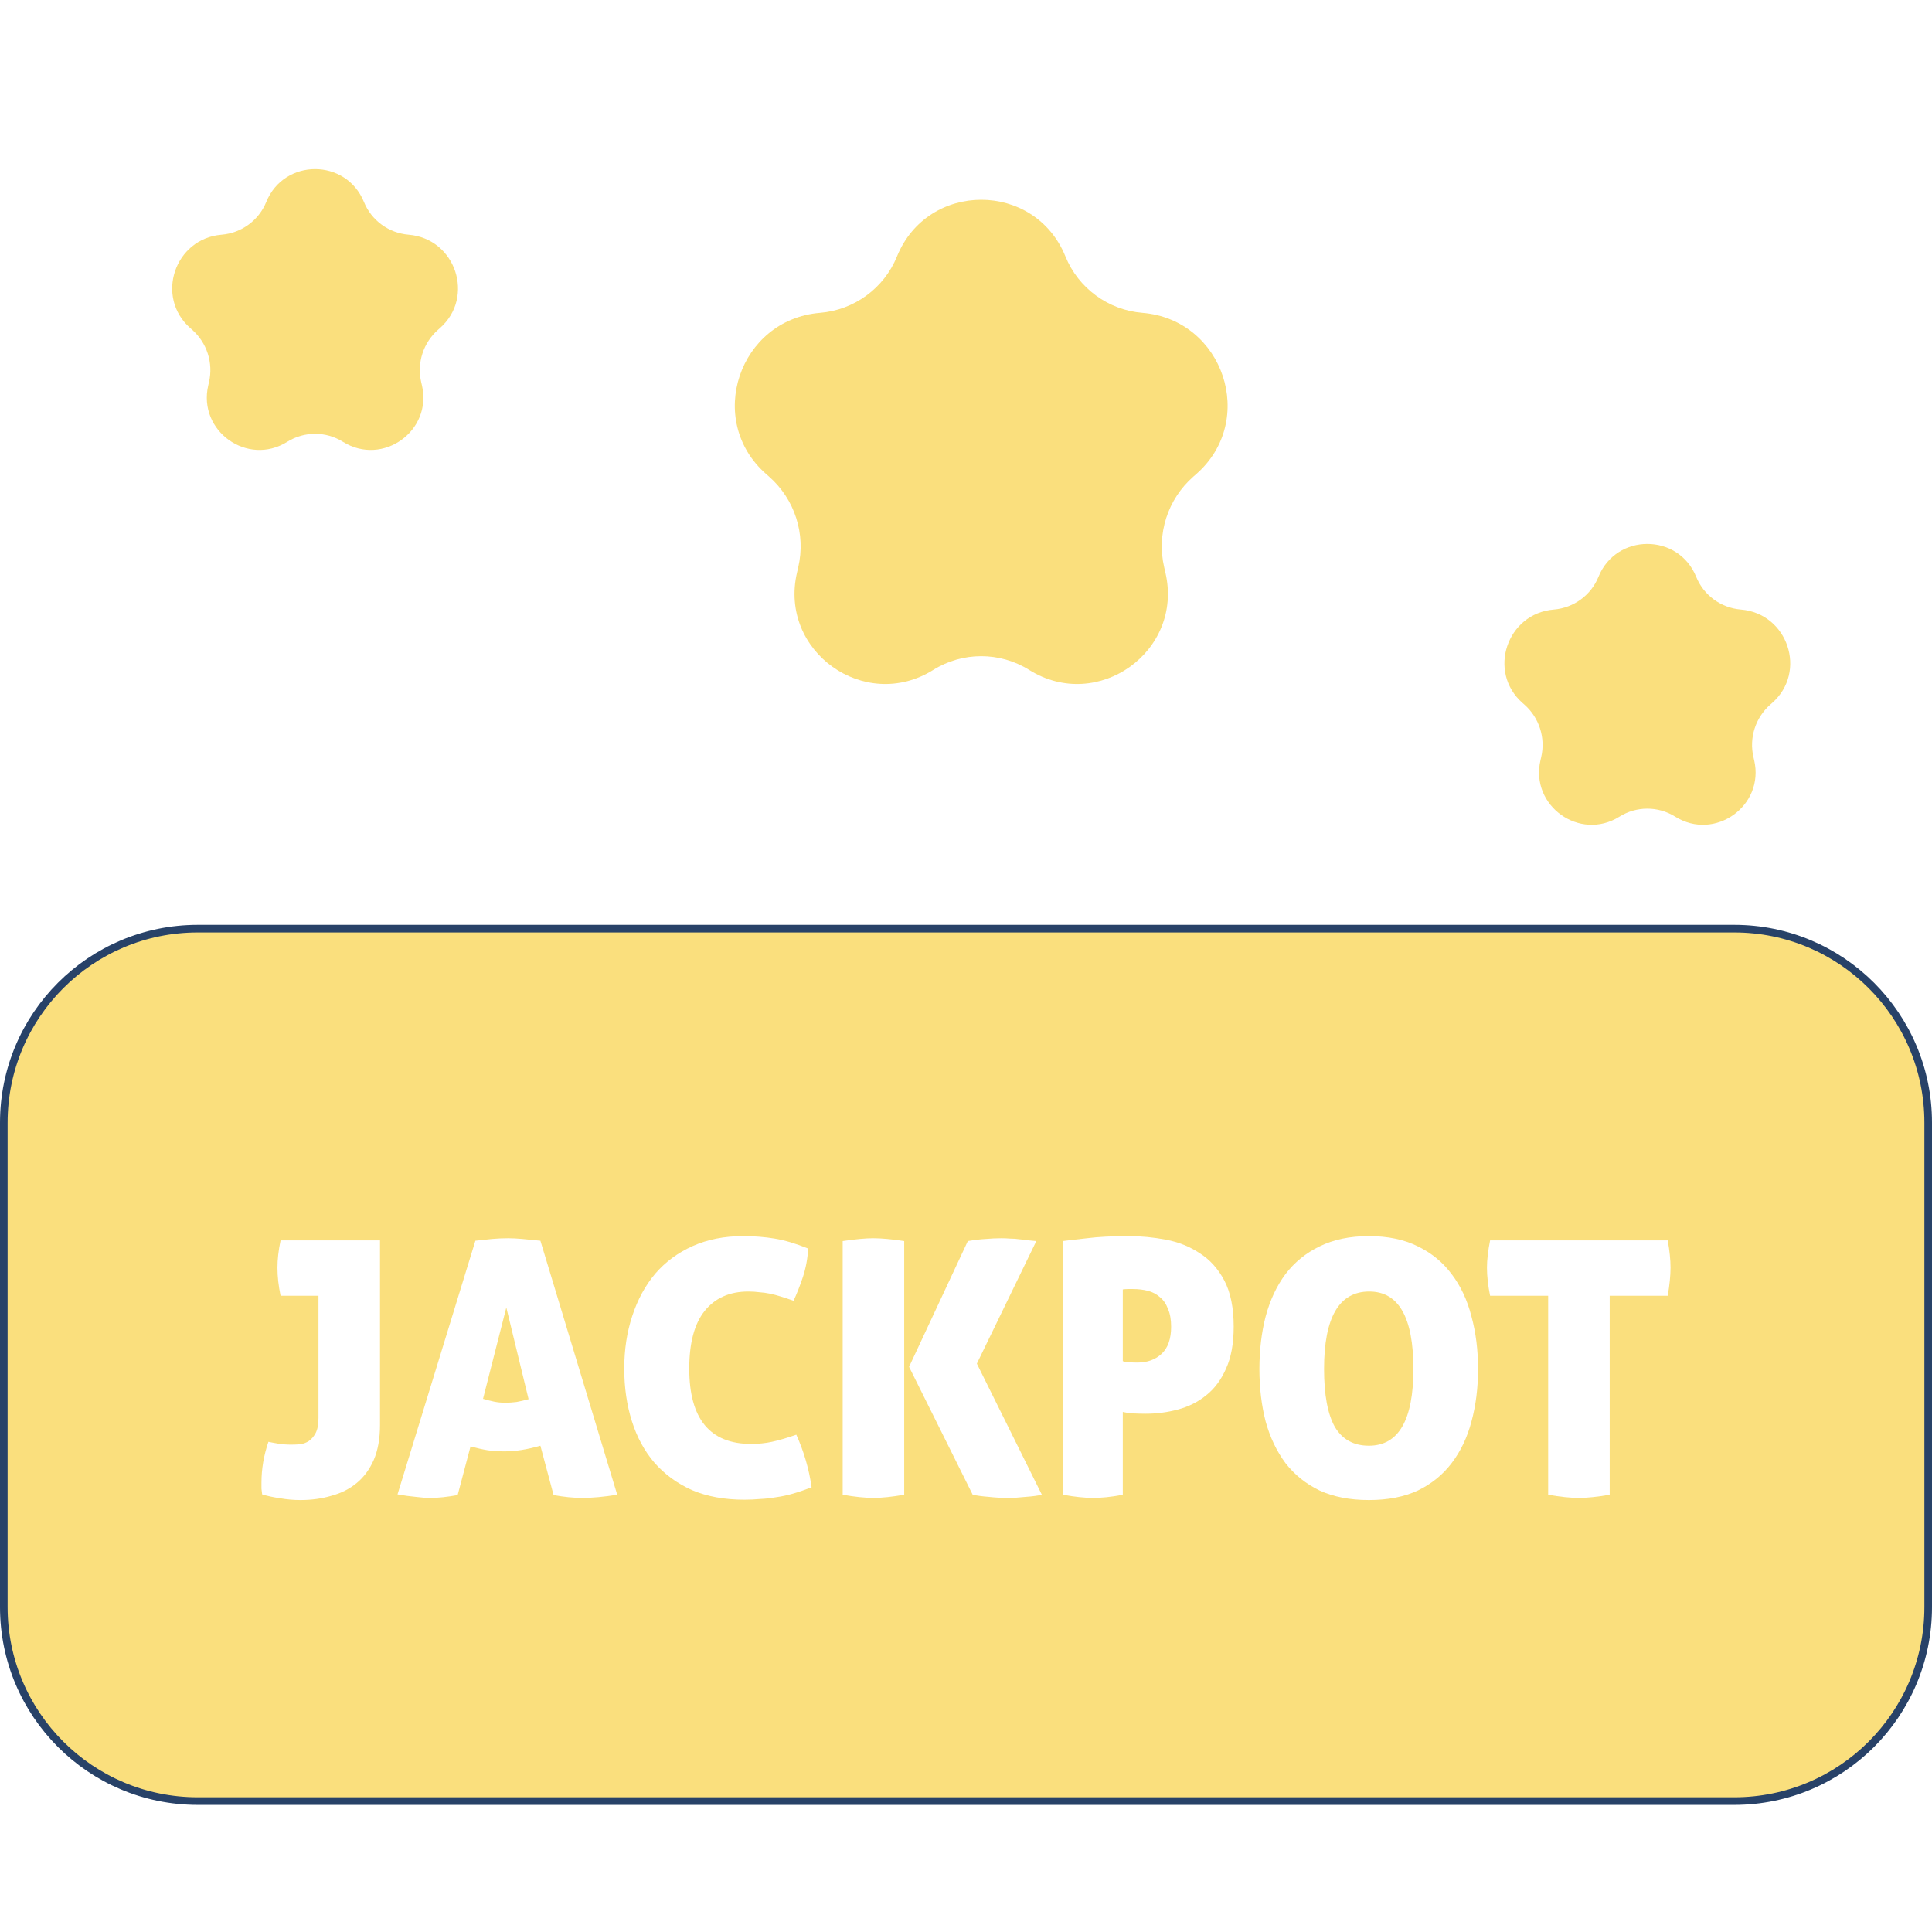 <svg width="127" height="127" viewBox="0 0 127 127" fill="none" xmlns="http://www.w3.org/2000/svg">
<path d="M0.25 73.796C0.25 66.754 5.958 61.045 13 61.045H114C121.042 61.045 126.75 66.754 126.75 73.796V105.645C126.75 112.686 121.042 118.395 114 118.395H13C5.958 118.395 0.25 112.686 0.25 105.645V73.796Z" fill="#FADF7D" stroke="#284268" stroke-width="0.5"/>
<g filter="url(#filter0_d_1022_13336)">
<path d="M57.963 15.858C59.982 10.889 67.018 10.889 69.037 15.858C69.886 17.947 71.849 19.381 74.096 19.565C79.429 20.003 81.659 26.637 77.635 30.164L77.447 30.329C75.755 31.812 75.018 34.107 75.529 36.298L75.608 36.64C76.814 41.811 71.158 45.853 66.655 43.039C64.725 41.832 62.275 41.832 60.344 43.039C55.842 45.853 50.186 41.811 51.392 36.64L51.471 36.298C51.982 34.107 51.244 31.812 49.552 30.329L49.365 30.164C45.341 26.637 47.571 20.003 52.904 19.565C55.151 19.381 57.114 17.947 57.963 15.858Z" fill="#FADF7D"/>
</g>
<g filter="url(#filter1_d_1022_13336)">
<path d="M104.075 36.917C105.247 34.035 109.327 34.035 110.499 36.917C110.991 38.129 112.129 38.961 113.433 39.068C116.526 39.321 117.819 43.169 115.486 45.215L115.377 45.31C114.395 46.171 113.967 47.501 114.264 48.772L114.31 48.971C115.009 51.97 111.729 54.315 109.117 52.682C107.998 51.982 106.577 51.982 105.457 52.682C102.845 54.315 99.565 51.97 100.264 48.971L100.31 48.772C100.607 47.501 100.179 46.171 99.198 45.31L99.089 45.215C96.755 43.169 98.048 39.321 101.141 39.068C102.445 38.961 103.583 38.129 104.075 36.917Z" fill="#FADF7D"/>
</g>
<g filter="url(#filter2_d_1022_13336)">
<path d="M16.502 12.278C17.673 9.396 21.753 9.396 22.925 12.278C23.417 13.489 24.555 14.321 25.859 14.428C28.952 14.682 30.245 18.529 27.912 20.575L27.803 20.671C26.821 21.531 26.393 22.862 26.69 24.133L26.736 24.331C27.435 27.331 24.155 29.675 21.543 28.043C20.424 27.343 19.003 27.343 17.883 28.043C15.271 29.675 11.991 27.331 12.69 24.331L12.736 24.133C13.033 22.862 12.605 21.531 11.624 20.671L11.515 20.575C9.181 18.529 10.474 14.682 13.567 14.428C14.871 14.321 16.009 13.489 16.502 12.278Z" fill="#FADF7D"/>
</g>
<path d="M17.645 94.777C17.782 94.808 17.988 94.847 18.262 94.893C18.536 94.94 18.825 94.963 19.13 94.963C19.313 94.963 19.511 94.956 19.724 94.94C19.938 94.909 20.128 94.839 20.296 94.73C20.478 94.605 20.631 94.426 20.753 94.193C20.874 93.959 20.935 93.632 20.935 93.212V85.179H18.445C18.307 84.525 18.239 83.91 18.239 83.334C18.239 82.79 18.307 82.19 18.445 81.536H24.98V93.679C24.98 94.567 24.843 95.329 24.569 95.968C24.294 96.59 23.921 97.096 23.449 97.485C22.977 97.875 22.421 98.155 21.781 98.326C21.156 98.513 20.478 98.606 19.747 98.606C19.305 98.606 18.863 98.567 18.422 98.49C17.98 98.427 17.584 98.342 17.233 98.233C17.218 98.108 17.203 97.984 17.188 97.859C17.188 97.734 17.188 97.602 17.188 97.462C17.188 96.559 17.34 95.664 17.645 94.777Z" fill="white"/>
<path d="M30.084 98.279C29.734 98.342 29.414 98.388 29.124 98.419C28.835 98.451 28.553 98.466 28.279 98.466C28.005 98.466 27.685 98.443 27.319 98.396C26.969 98.365 26.573 98.311 26.131 98.233L31.25 81.56C31.646 81.513 32.011 81.474 32.346 81.443C32.697 81.412 33.047 81.396 33.398 81.396C33.687 81.396 33.999 81.412 34.334 81.443C34.685 81.474 35.081 81.513 35.523 81.56L40.573 98.256C39.704 98.396 38.943 98.466 38.288 98.466C37.983 98.466 37.678 98.451 37.374 98.419C37.069 98.388 36.741 98.342 36.391 98.279L35.523 95.034C35.096 95.158 34.685 95.251 34.289 95.314C33.908 95.376 33.527 95.407 33.146 95.407C32.796 95.407 32.438 95.384 32.072 95.337C31.706 95.275 31.326 95.189 30.93 95.08L30.084 98.279ZM33.283 85.95L31.752 91.951C32.011 92.029 32.255 92.091 32.483 92.138C32.712 92.185 32.948 92.208 33.192 92.208C33.451 92.208 33.702 92.192 33.946 92.161C34.205 92.115 34.471 92.052 34.746 91.975L33.283 85.95Z" fill="white"/>
<path d="M45.308 89.966C45.308 93.267 46.663 94.917 49.375 94.917C49.863 94.917 50.32 94.87 50.746 94.777C51.188 94.683 51.721 94.528 52.346 94.31C52.849 95.43 53.184 96.582 53.351 97.766C52.91 97.937 52.498 98.077 52.117 98.186C51.736 98.295 51.371 98.373 51.02 98.419C50.67 98.482 50.32 98.521 49.969 98.536C49.634 98.567 49.284 98.583 48.918 98.583C47.623 98.583 46.481 98.373 45.49 97.953C44.516 97.517 43.693 96.917 43.023 96.154C42.367 95.392 41.872 94.481 41.537 93.422C41.202 92.364 41.035 91.212 41.035 89.966C41.035 88.721 41.21 87.569 41.56 86.51C41.91 85.436 42.413 84.51 43.068 83.731C43.739 82.953 44.561 82.346 45.536 81.91C46.511 81.474 47.616 81.256 48.85 81.256C49.581 81.256 50.274 81.311 50.929 81.42C51.584 81.528 52.315 81.746 53.123 82.073C53.092 82.712 52.978 83.334 52.78 83.942C52.582 84.533 52.376 85.055 52.163 85.506C51.858 85.397 51.577 85.304 51.318 85.226C51.074 85.148 50.838 85.086 50.609 85.039C50.381 84.992 50.152 84.961 49.924 84.946C49.695 84.915 49.451 84.899 49.192 84.899C47.958 84.899 46.999 85.327 46.313 86.183C45.643 87.024 45.308 88.285 45.308 89.966Z" fill="white"/>
<path d="M64.214 89.639L68.487 98.256C68.228 98.318 67.878 98.365 67.436 98.396C67.01 98.443 66.621 98.466 66.271 98.466C65.829 98.466 65.402 98.443 64.991 98.396C64.58 98.365 64.229 98.318 63.94 98.256L59.758 89.85L63.62 81.583C64.077 81.505 64.473 81.459 64.808 81.443C65.143 81.412 65.486 81.396 65.837 81.396C66.004 81.396 66.195 81.404 66.408 81.42C66.621 81.42 66.827 81.435 67.025 81.466C67.238 81.482 67.436 81.505 67.619 81.536C67.817 81.552 67.984 81.567 68.122 81.583L64.214 89.639ZM55.394 81.583C55.805 81.521 56.178 81.474 56.513 81.443C56.848 81.412 57.145 81.396 57.404 81.396C57.679 81.396 57.983 81.412 58.319 81.443C58.669 81.474 59.042 81.521 59.438 81.583V98.256C58.631 98.396 57.961 98.466 57.427 98.466C56.864 98.466 56.186 98.396 55.394 98.256V81.583Z" fill="white"/>
<path d="M73.807 89.476C73.883 89.507 74.013 89.53 74.196 89.546C74.379 89.561 74.569 89.569 74.767 89.569C75.422 89.569 75.955 89.375 76.367 88.986C76.778 88.596 76.984 88.005 76.984 87.211C76.984 86.744 76.915 86.355 76.778 86.043C76.656 85.716 76.481 85.459 76.252 85.273C76.024 85.07 75.757 84.93 75.453 84.852C75.148 84.774 74.828 84.736 74.493 84.736C74.401 84.736 74.295 84.736 74.173 84.736C74.051 84.736 73.929 84.743 73.807 84.759V89.476ZM69.854 81.583C70.204 81.536 70.737 81.474 71.454 81.396C72.185 81.303 73.099 81.256 74.196 81.256C75.003 81.256 75.818 81.334 76.641 81.49C77.463 81.645 78.202 81.941 78.857 82.377C79.528 82.797 80.068 83.397 80.48 84.175C80.891 84.953 81.097 85.965 81.097 87.211C81.097 88.316 80.929 89.234 80.594 89.966C80.274 90.698 79.84 91.282 79.291 91.718C78.758 92.153 78.141 92.465 77.441 92.652C76.755 92.838 76.047 92.932 75.315 92.932C75.026 92.932 74.729 92.924 74.424 92.909C74.135 92.877 73.929 92.846 73.807 92.815V98.256C73.411 98.334 73.053 98.388 72.733 98.419C72.413 98.451 72.116 98.466 71.842 98.466C71.309 98.466 70.646 98.396 69.854 98.256V81.583Z" fill="white"/>
<path d="M82.787 89.99C82.787 88.744 82.924 87.592 83.198 86.534C83.487 85.459 83.922 84.533 84.501 83.755C85.095 82.976 85.841 82.369 86.74 81.933C87.654 81.482 88.736 81.256 89.985 81.256C91.234 81.256 92.308 81.482 93.207 81.933C94.106 82.369 94.844 82.976 95.423 83.755C96.017 84.533 96.452 85.459 96.726 86.534C97.015 87.592 97.16 88.744 97.16 89.99C97.16 91.235 97.015 92.387 96.726 93.446C96.452 94.489 96.017 95.399 95.423 96.178C94.844 96.941 94.106 97.54 93.207 97.976C92.308 98.396 91.234 98.606 89.985 98.606C88.736 98.606 87.654 98.396 86.74 97.976C85.841 97.54 85.095 96.941 84.501 96.178C83.922 95.399 83.487 94.489 83.198 93.446C82.924 92.387 82.787 91.235 82.787 89.99ZM92.91 89.99C92.91 86.596 91.942 84.899 90.008 84.899C88.027 84.899 87.037 86.596 87.037 89.99C87.037 91.686 87.273 92.955 87.745 93.796C88.233 94.621 88.979 95.034 89.985 95.034C91.935 95.034 92.91 93.352 92.91 89.99Z" fill="white"/>
<path d="M101.768 85.179H97.952C97.815 84.51 97.746 83.895 97.746 83.334C97.746 82.821 97.815 82.221 97.952 81.536H109.629C109.69 81.879 109.736 82.198 109.766 82.494C109.797 82.79 109.812 83.07 109.812 83.334C109.812 83.848 109.751 84.463 109.629 85.179H105.813V98.256C105.005 98.396 104.335 98.466 103.802 98.466C103.238 98.466 102.56 98.396 101.768 98.256V85.179Z" fill="white"/>
<defs>
<filter id="filter0_d_1022_13336" x="47.303" y="12.131" width="33.394" height="32.831" filterUnits="userSpaceOnUse" color-interpolation-filters="sRGB">
<feFlood flood-opacity="0" result="BackgroundImageFix"/>
<feColorMatrix in="SourceAlpha" type="matrix" values="0 0 0 0 0 0 0 0 0 0 0 0 0 0 0 0 0 0 127 0" result="hardAlpha"/>
<feOffset dx="1" dy="1"/>
<feComposite in2="hardAlpha" operator="out"/>
<feColorMatrix type="matrix" values="0 0 0 0 0.898 0 0 0 0 0.639 0 0 0 0 0.125 0 0 0 1 0"/>
<feBlend mode="normal" in2="BackgroundImageFix" result="effect1_dropShadow_1022_13336"/>
<feBlend mode="normal" in="SourceGraphic" in2="effect1_dropShadow_1022_13336" result="shape"/>
</filter>
<filter id="filter1_d_1022_13336" x="97.893" y="34.756" width="19.789" height="19.462" filterUnits="userSpaceOnUse" color-interpolation-filters="sRGB">
<feFlood flood-opacity="0" result="BackgroundImageFix"/>
<feColorMatrix in="SourceAlpha" type="matrix" values="0 0 0 0 0 0 0 0 0 0 0 0 0 0 0 0 0 0 127 0" result="hardAlpha"/>
<feOffset dx="1" dy="1"/>
<feComposite in2="hardAlpha" operator="out"/>
<feColorMatrix type="matrix" values="0 0 0 0 0.898 0 0 0 0 0.639 0 0 0 0 0.125 0 0 0 1 0"/>
<feBlend mode="normal" in2="BackgroundImageFix" result="effect1_dropShadow_1022_13336"/>
<feBlend mode="normal" in="SourceGraphic" in2="effect1_dropShadow_1022_13336" result="shape"/>
</filter>
<filter id="filter2_d_1022_13336" x="10.319" y="10.116" width="19.789" height="19.462" filterUnits="userSpaceOnUse" color-interpolation-filters="sRGB">
<feFlood flood-opacity="0" result="BackgroundImageFix"/>
<feColorMatrix in="SourceAlpha" type="matrix" values="0 0 0 0 0 0 0 0 0 0 0 0 0 0 0 0 0 0 127 0" result="hardAlpha"/>
<feOffset dx="1" dy="1"/>
<feComposite in2="hardAlpha" operator="out"/>
<feColorMatrix type="matrix" values="0 0 0 0 0.898 0 0 0 0 0.639 0 0 0 0 0.125 0 0 0 1 0"/>
<feBlend mode="normal" in2="BackgroundImageFix" result="effect1_dropShadow_1022_13336"/>
<feBlend mode="normal" in="SourceGraphic" in2="effect1_dropShadow_1022_13336" result="shape"/>
</filter>
</defs>
</svg>
